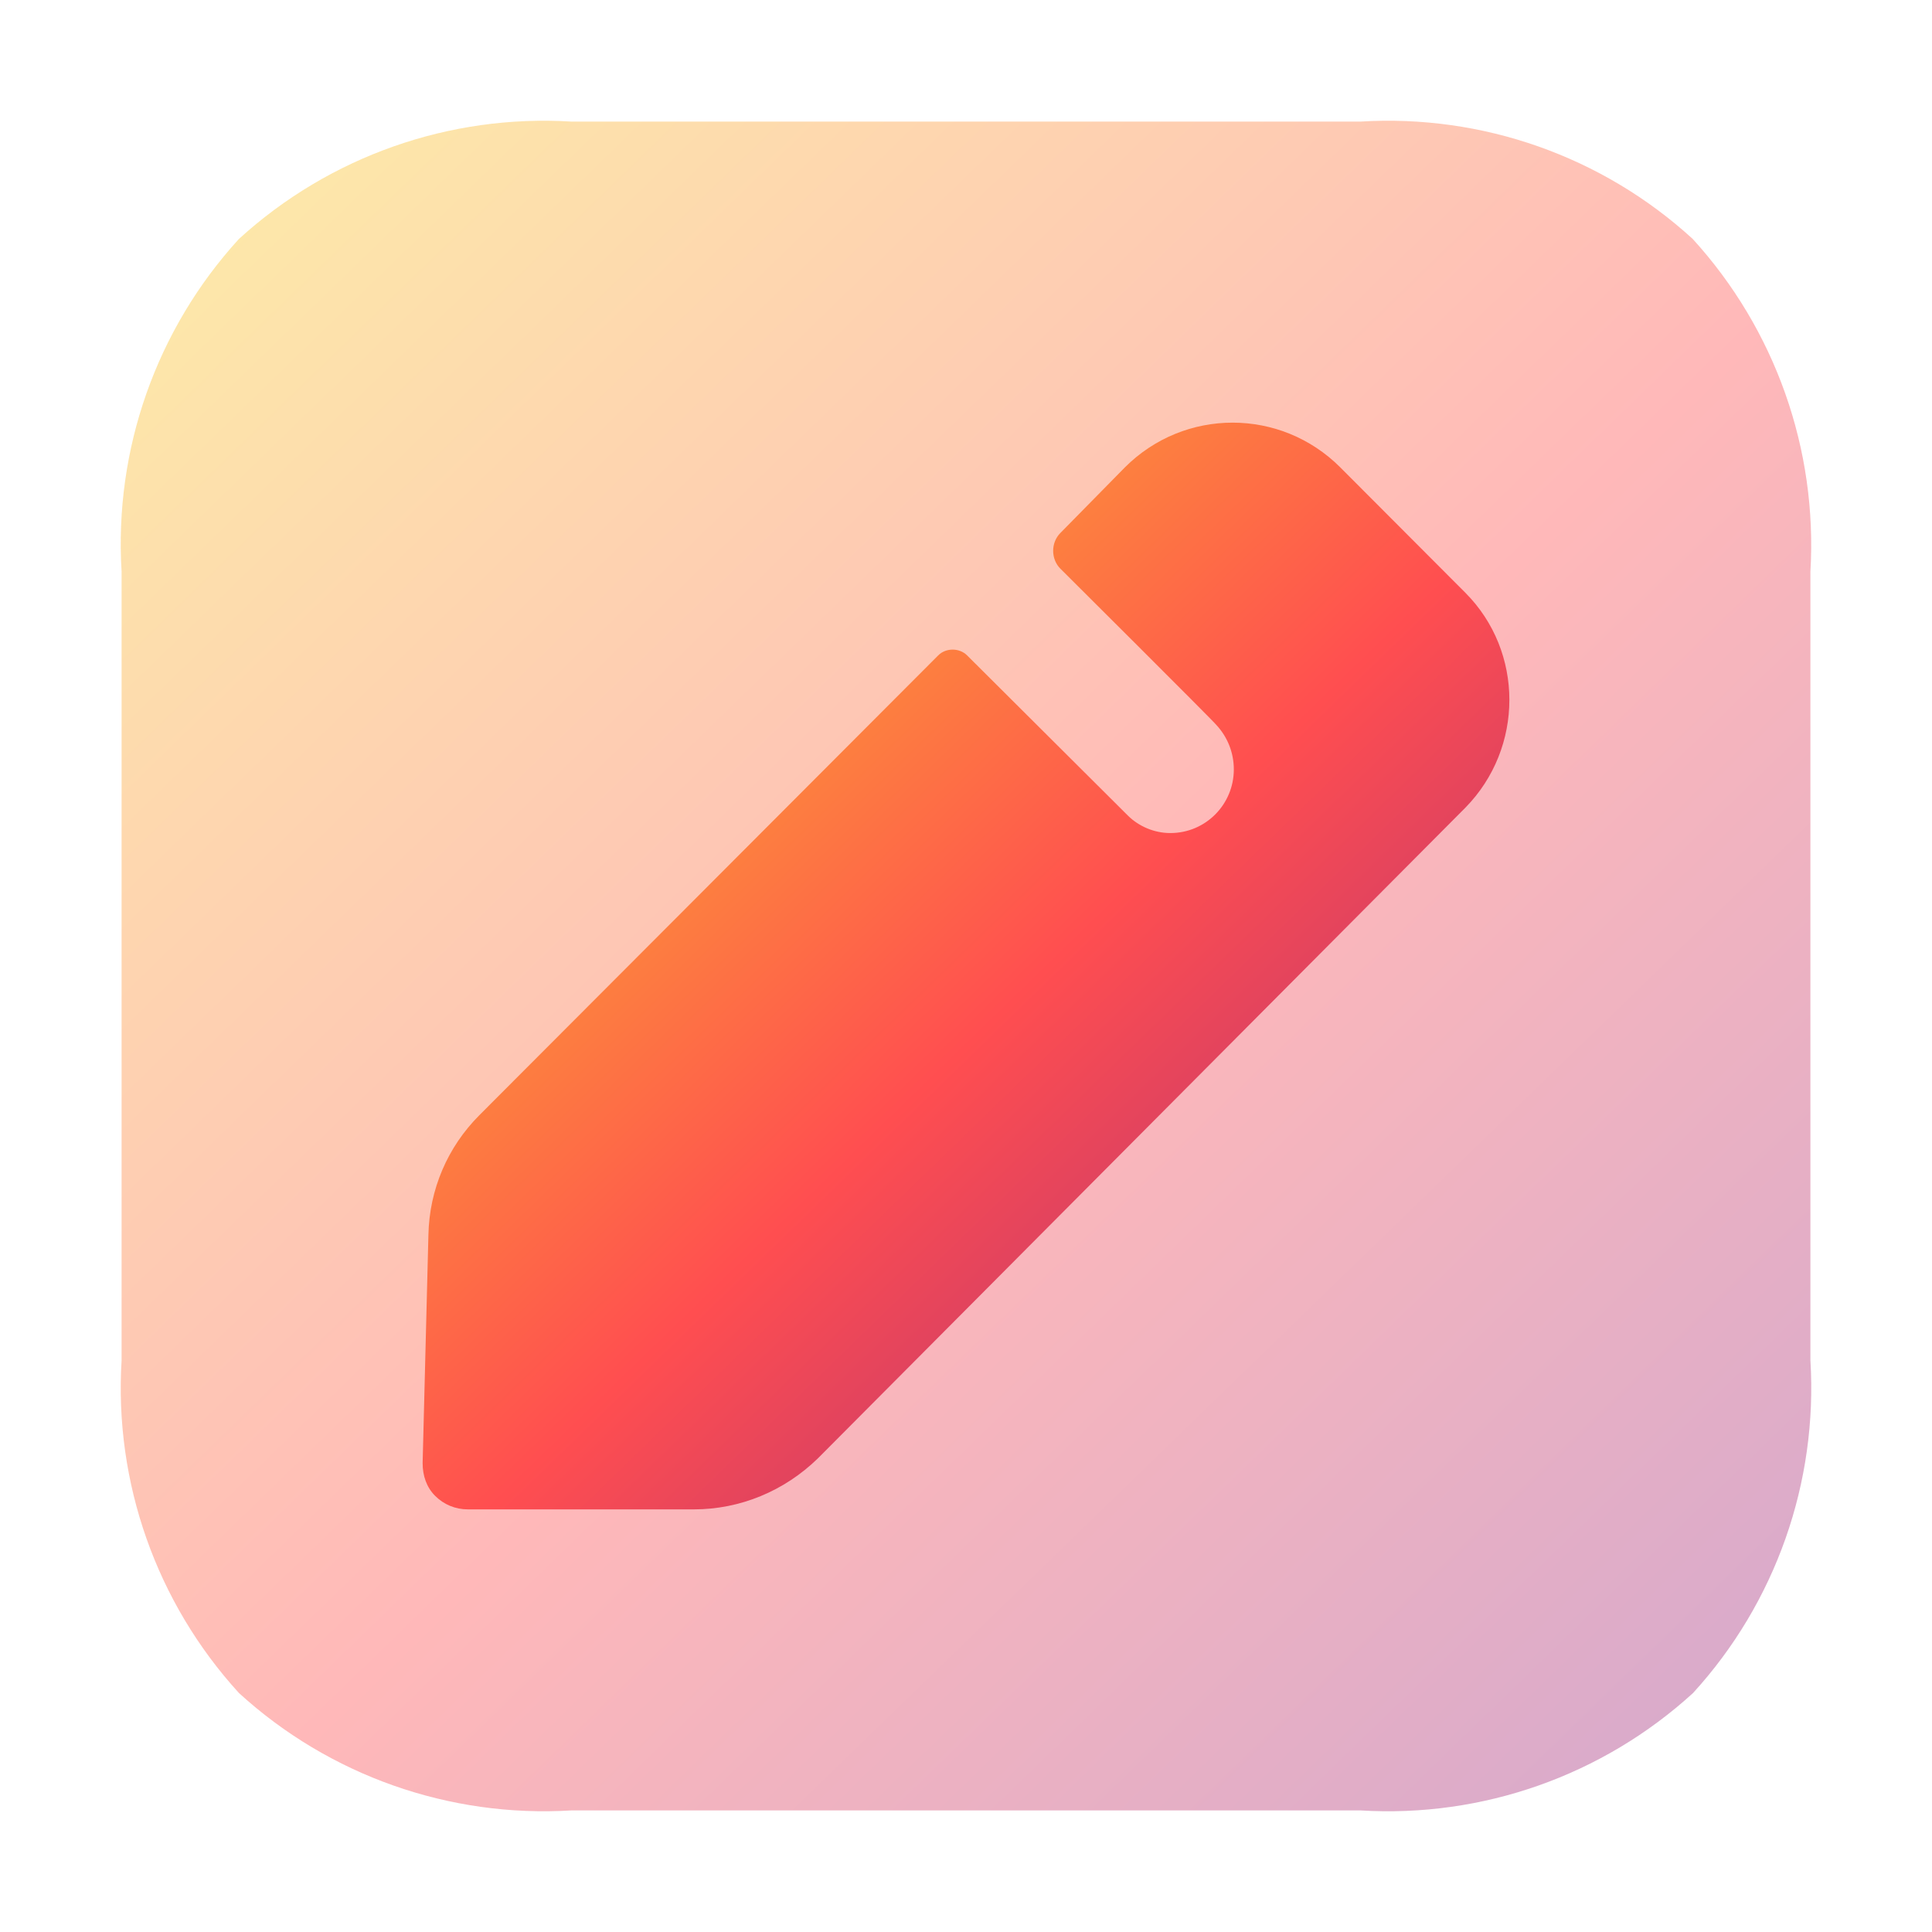 <svg width="32" height="32" viewBox="0 0 32 32" fill="none" xmlns="http://www.w3.org/2000/svg">
<path opacity="0.4" d="M22.53 29.986H9.469C7.444 30.111 5.455 29.409 3.958 28.042C2.591 26.544 1.889 24.555 2.014 22.531V9.469C1.889 7.445 2.589 5.456 3.957 3.958C5.455 2.591 7.444 1.889 9.469 2.014H22.53C24.552 1.889 26.54 2.589 28.036 3.957C29.403 5.456 30.106 7.444 29.986 9.469V22.531C30.11 24.555 29.41 26.544 28.042 28.042C26.544 29.409 24.555 30.111 22.53 29.986Z" fill="url(#paint0_linear_303_228)"/>
<path d="M24.271 13.378L13.548 24.154C12.991 24.697 12.258 25 11.493 25H7.749C7.542 25 7.351 24.92 7.207 24.776C7.064 24.633 7 24.441 7 24.234L7.096 20.45C7.112 19.7 7.414 18.997 7.94 18.471L15.54 10.855C15.667 10.728 15.89 10.728 16.018 10.855L18.683 13.51C18.859 13.684 19.114 13.798 19.384 13.798C19.974 13.798 20.436 13.319 20.436 12.744C20.436 12.457 20.325 12.201 20.149 12.01C20.102 11.946 17.563 9.419 17.563 9.419C17.404 9.259 17.404 8.988 17.563 8.828L18.631 7.742C19.619 6.753 21.212 6.753 22.2 7.742L24.271 9.818C25.243 10.792 25.243 12.388 24.271 13.378Z" fill="url(#paint1_linear_303_228)"/>
<defs>
<linearGradient id="paint0_linear_303_228" x1="1.595" y1="2.276" x2="30.461" y2="32.024" gradientUnits="userSpaceOnUse">
<stop stop-color="#F9D423"/>
<stop offset="0.516" stop-color="#FF4E50"/>
<stop offset="0.991" stop-color="#8A2387"/>
</linearGradient>
<linearGradient id="paint1_linear_303_228" x1="6.74" y1="7.177" x2="25.296" y2="26.301" gradientUnits="userSpaceOnUse">
<stop stop-color="#F9D423"/>
<stop offset="0.516" stop-color="#FF4E50"/>
<stop offset="0.991" stop-color="#8A2387"/>
</linearGradient>
</defs>
</svg>
